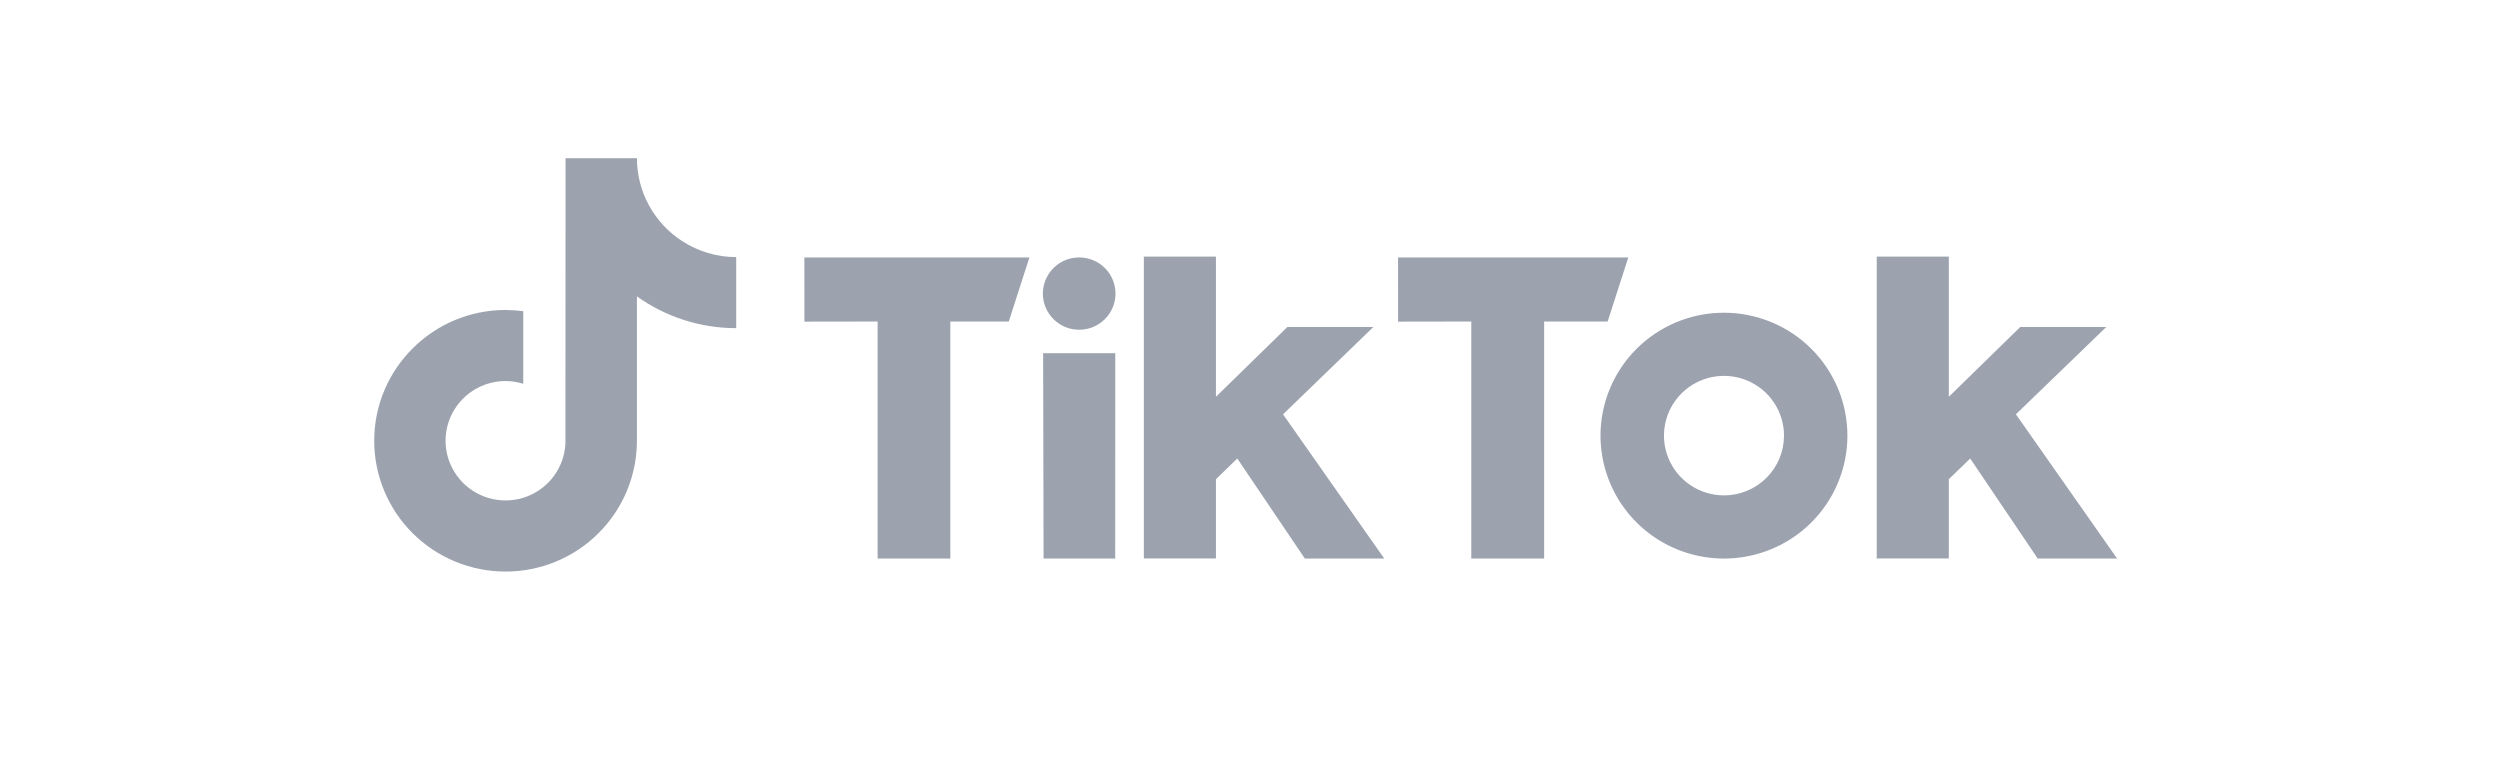 <svg width="158" height="48" viewBox="0 0 158 48" fill="none" xmlns="http://www.w3.org/2000/svg">
<path d="M43.111 15.236C42.234 14.669 41.514 13.893 41.015 12.979C40.516 12.065 40.254 11.041 40.253 10H35.743L35.735 27.999C35.707 28.739 35.461 29.454 35.027 30.055C34.593 30.656 33.992 31.117 33.297 31.381C32.603 31.644 31.846 31.698 31.12 31.536C30.395 31.374 29.733 31.003 29.218 30.47C28.703 29.936 28.357 29.264 28.222 28.536C28.088 27.808 28.172 27.057 28.463 26.376C28.755 25.695 29.241 25.114 29.861 24.706C30.481 24.299 31.208 24.081 31.951 24.082C32.331 24.083 32.708 24.142 33.07 24.256V19.671C32.699 19.619 32.326 19.592 31.951 19.59C27.374 19.59 23.65 23.299 23.65 27.857C23.65 28.943 23.864 30.018 24.282 31.021C24.699 32.023 25.31 32.935 26.081 33.702C26.852 34.47 27.767 35.079 28.774 35.494C29.782 35.91 30.861 36.123 31.951 36.123C33.042 36.123 34.121 35.91 35.128 35.494C36.136 35.079 37.051 34.47 37.822 33.702C38.592 32.935 39.204 32.023 39.621 31.021C40.038 30.018 40.253 28.943 40.253 27.857V18.73C42.081 20.039 44.277 20.742 46.528 20.739V16.248C45.315 16.249 44.127 15.897 43.111 15.236Z" fill="#9CA3AF"/>
<path d="M50.836 16.27H65.059L63.755 20.32H60.061V35.301H55.465V20.32L50.839 20.328L50.836 16.27Z" fill="#9CA3AF"/>
<path d="M88.357 16.27H102.909L101.603 20.32H97.59V35.301H92.985V20.32L88.359 20.328L88.357 16.27Z" fill="#9CA3AF"/>
<path d="M65.926 22.323H70.486L70.481 35.301H65.953L65.926 22.323Z" fill="#9CA3AF"/>
<path d="M72.291 16.217H76.847V25.077L81.361 20.666H86.798L81.088 26.184L87.483 35.299H82.465L78.197 28.978L76.847 30.285V35.296H72.291V16.217Z" fill="#9CA3AF"/>
<path d="M118.609 16.217H123.165V25.077L127.679 20.666H133.116L127.406 26.184L133.801 35.299H128.783L124.515 28.978L123.165 30.285V35.296H118.609V16.217Z" fill="#9CA3AF"/>
<path d="M68.204 20.84C69.472 20.84 70.5 19.817 70.5 18.555C70.5 17.293 69.472 16.27 68.204 16.27C66.937 16.27 65.909 17.293 65.909 18.555C65.909 19.817 66.937 20.84 68.204 20.84Z" fill="#9CA3AF"/>
<path d="M108.957 19.764C107.413 19.764 105.905 20.219 104.622 21.072C103.338 21.925 102.338 23.138 101.747 24.558C101.156 25.977 101.001 27.539 101.302 29.046C101.603 30.553 102.346 31.938 103.437 33.025C104.528 34.111 105.918 34.851 107.431 35.151C108.945 35.451 110.513 35.298 111.939 34.71C113.365 34.122 114.583 33.126 115.441 31.849C116.298 30.571 116.756 29.069 116.756 27.532C116.756 25.473 115.934 23.497 114.472 22.04C113.009 20.583 111.025 19.765 108.957 19.764ZM108.957 31.308C108.206 31.309 107.473 31.087 106.849 30.672C106.225 30.257 105.739 29.667 105.452 28.977C105.165 28.287 105.09 27.528 105.236 26.795C105.382 26.062 105.744 25.389 106.274 24.861C106.805 24.333 107.48 23.973 108.216 23.828C108.952 23.682 109.715 23.757 110.408 24.043C111.101 24.329 111.693 24.813 112.11 25.434C112.527 26.055 112.749 26.785 112.749 27.532C112.749 28.534 112.349 29.494 111.638 30.202C110.927 30.91 109.962 31.308 108.957 31.308Z" fill="#9CA3AF"/>
</svg>
